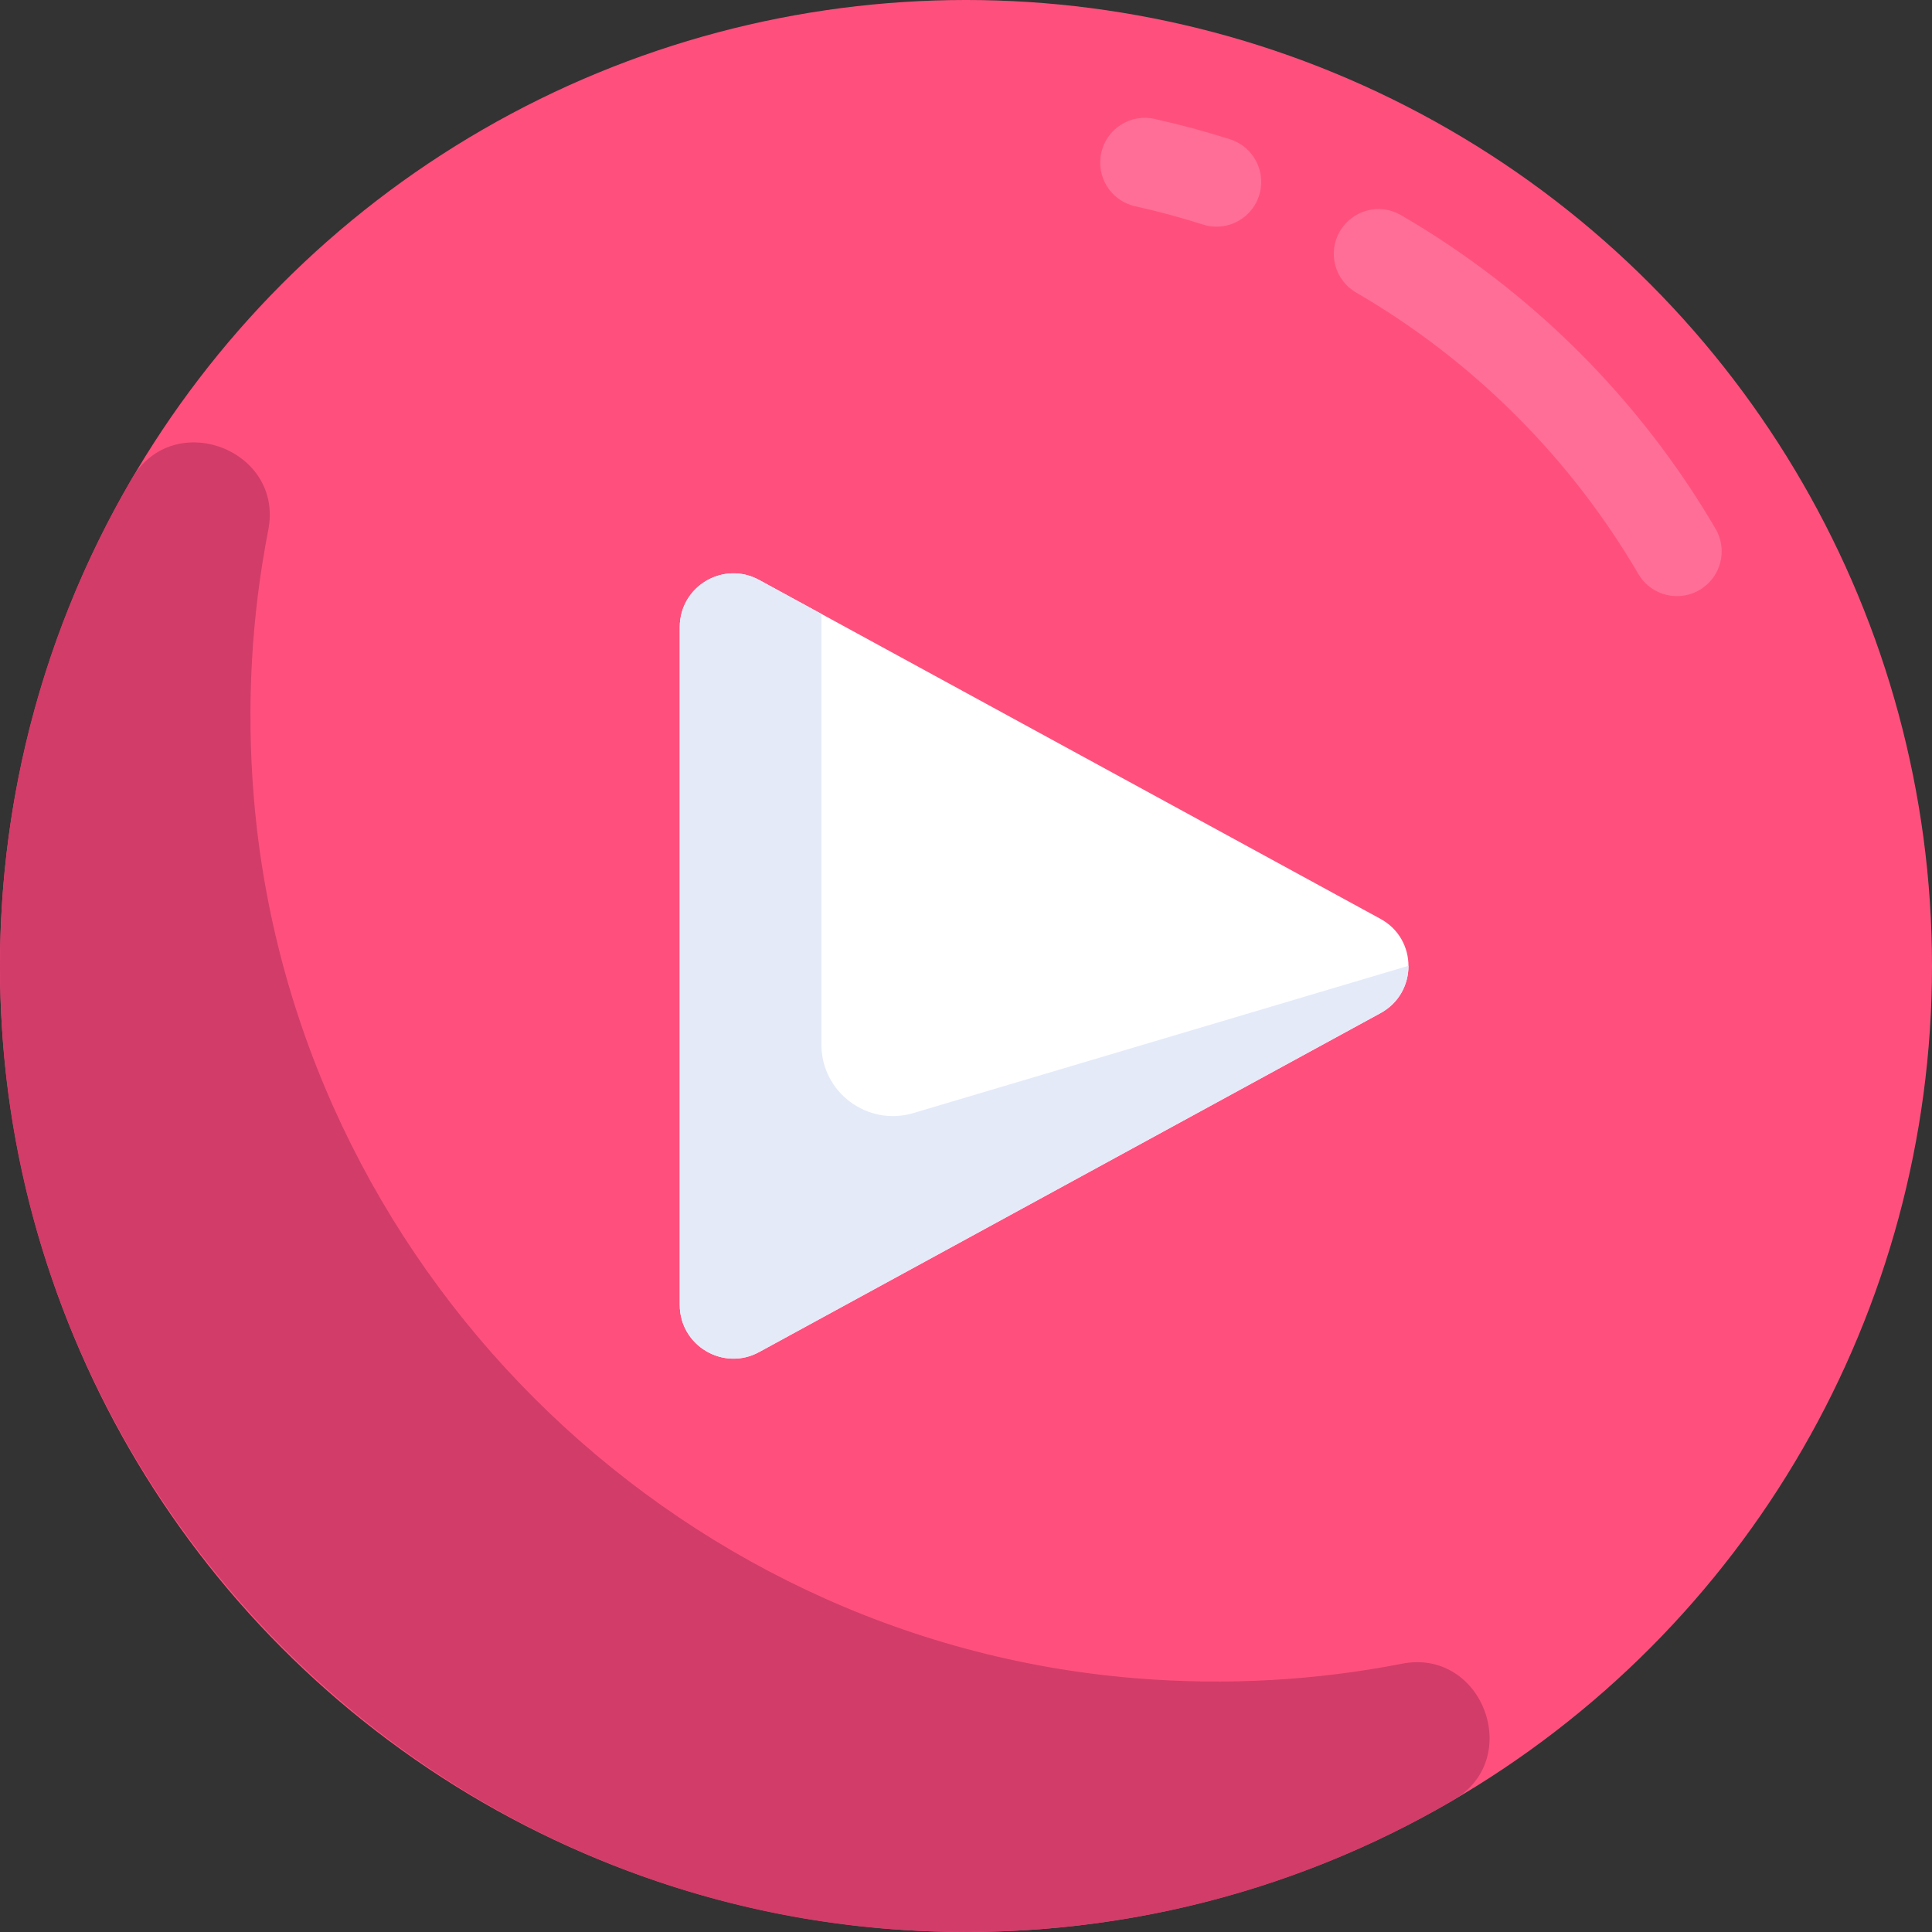 <?xml version="1.0" encoding="iso-8859-1"?>
<!-- Generator: Adobe Illustrator 19.0.0, SVG Export Plug-In . SVG Version: 6.00 Build 0)  -->
<svg version="1.1" id="Layer_1" xmlns="http://www.w3.org/2000/svg" xmlns:xlink="http://www.w3.org/1999/xlink" x="0px" y="0px"
	 viewBox="0 0 512 512" style="enable-background:new 0 0 512 512;" xml:space="preserve">
<rect x="0" y="0" width="512" height="512" fill="#333333" stroke="none"/>
<circle style="fill:#FF507D;" cx="256" cy="256" r="256"/>
<path style="fill:#FFFFFF;" d="M365.85,243.514l-164.67-89.82c-9.477-5.169-21.033,1.69-21.033,12.486v179.64
	c0,10.796,11.555,17.655,21.033,12.486l164.67-89.82C375.733,263.095,375.733,248.905,365.85,243.514z"/>
<g>
	<path style="fill:#FF6E96;" d="M322.389,60.069c-1.194,0-2.407-0.185-3.602-0.565c-5.861-1.87-11.898-3.5-17.944-4.843
		c-6.389-1.421-10.417-7.75-8.991-14.144c1.407-6.389,7.694-10.449,14.139-8.995c6.731,1.495,13.463,3.315,20,5.398
		c6.231,1.991,9.676,8.657,7.685,14.894C332.074,56.852,327.407,60.069,322.389,60.069z"/>
	<path style="fill:#FF6E96;" d="M444.417,157.972c-4.074,0-8.037-2.102-10.241-5.87c-18.037-30.856-43.898-56.648-74.806-74.588
		c-5.657-3.287-7.583-10.542-4.296-16.199c3.296-5.662,10.519-7.602,16.204-4.301c34.435,19.995,63.259,48.741,83.361,83.125
		c3.306,5.653,1.398,12.912-4.25,16.213C448.509,157.454,446.454,157.972,444.417,157.972z"/>
</g>
<path style="fill:#D23C69;" d="M300.811,444.744C177.337,434.621,77.379,334.663,67.256,211.189
	c-1.998-24.372-0.572-48.096,3.845-70.751c4.155-21.312-25.152-32.367-36.132-13.635C9.62,170.051-3.395,221.401,0.764,276.038
	c9.487,124.649,110.549,225.71,235.197,235.197c54.638,4.159,105.987-8.856,149.235-34.205c18.733-10.98,7.678-40.287-13.635-36.132
	C348.907,445.316,325.183,446.742,300.811,444.744z"/>
<path style="fill:#E4EAF8;" d="M217.679,276.798V162.693l-16.498-8.999c-9.477-5.169-21.032,1.69-21.032,12.486v179.64
	c0,10.795,11.555,17.655,21.032,12.486l164.67-89.821c4.959-2.705,7.424-7.626,7.405-12.539l-131.207,39.028
	C229.891,298.59,217.679,289.482,217.679,276.798z"/>
<g>
</g>
<g>
</g>
<g>
</g>
<g>
</g>
<g>
</g>
<g>
</g>
<g>
</g>
<g>
</g>
<g>
</g>
<g>
</g>
<g>
</g>
<g>
</g>
<g>
</g>
<g>
</g>
<g>
</g>
</svg>
